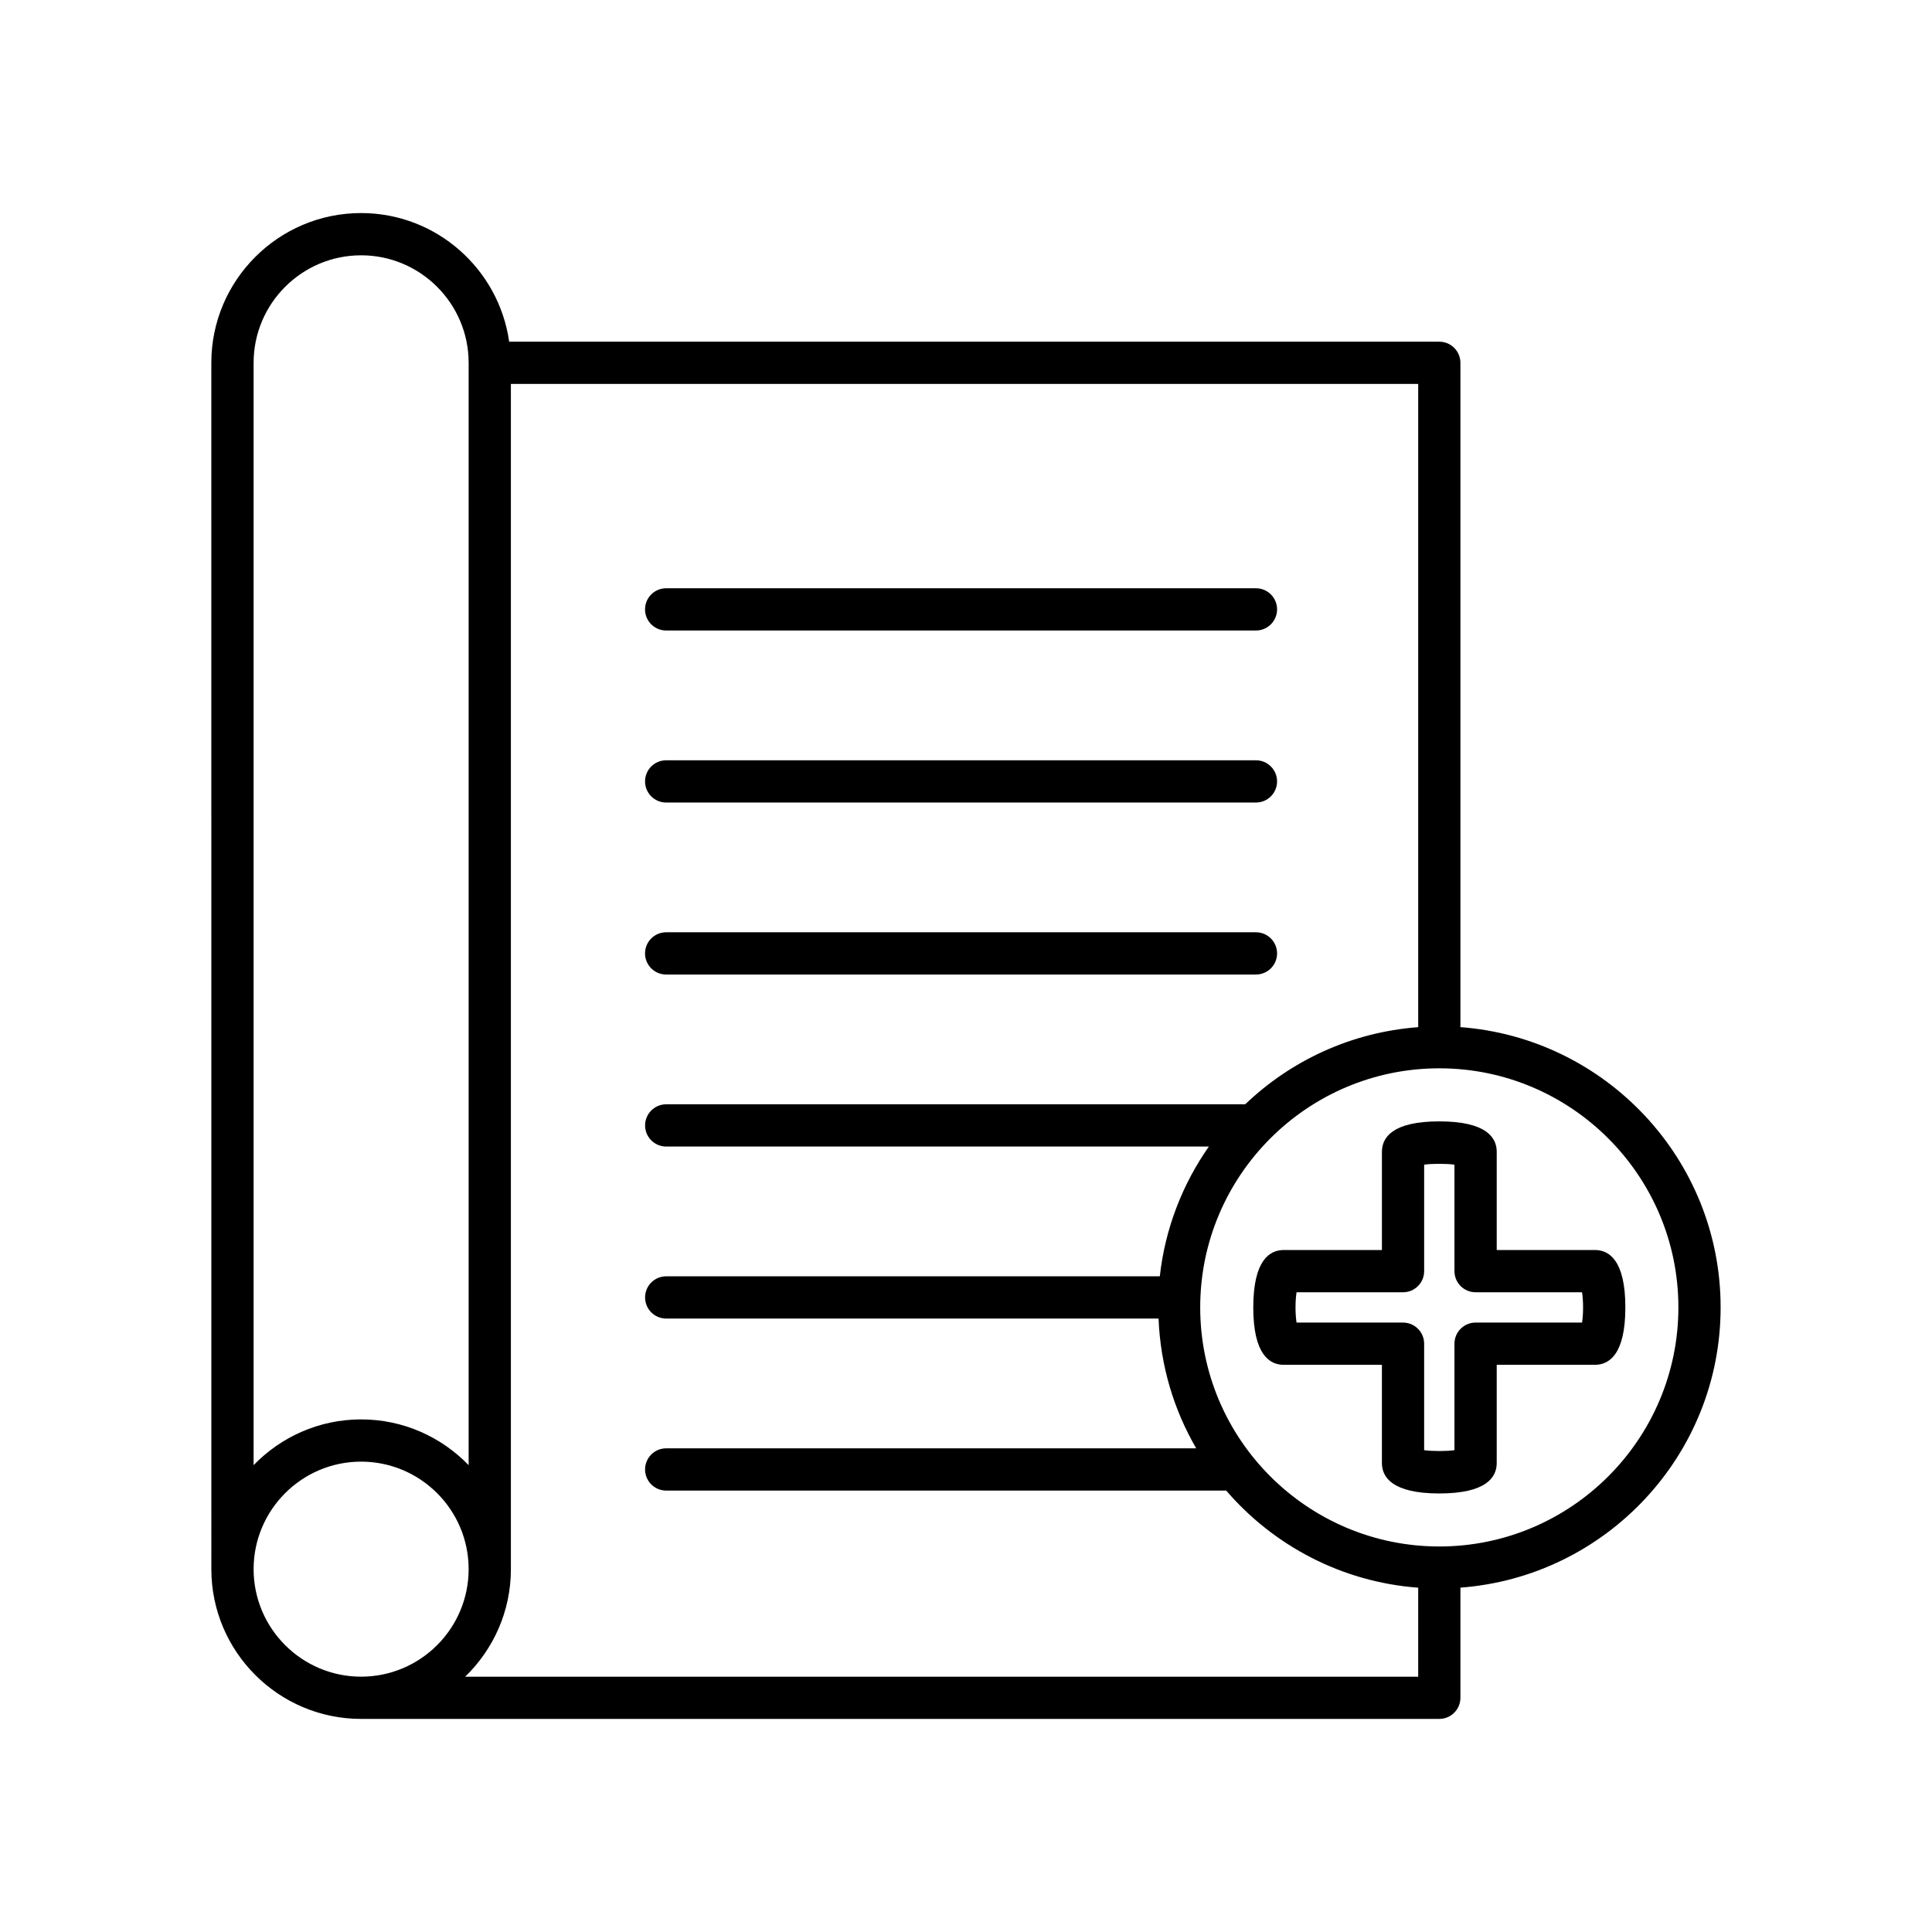 <?xml version="1.0" encoding="UTF-8"?>
<!-- Uploaded to: ICON Repo, www.svgrepo.com, Generator: ICON Repo Mixer Tools -->
<svg fill="#000000" width="800px" height="800px" version="1.1" viewBox="144 144 512 512" xmlns="http://www.w3.org/2000/svg">
 <g>
  <path d="m476.13 490.48c0 12.574 4.383 15.211 8.059 15.211h26.031v26.039c0.008 3.672 2.652 8.051 15.215 8.051 12.574 0 15.211-4.383 15.211-8.062v-26.031h26.031c3.676 0 8.059-2.637 8.059-15.211 0-12.574-4.383-15.211-8.059-15.211h-26.031v-26.031c0-3.676-2.637-8.059-15.211-8.059-12.574 0-15.211 4.383-15.211 8.059v26.031h-26.031c-3.68 0.004-8.062 2.641-8.062 15.215zm11.469-4.016h28.219c3.09 0 5.598-2.508 5.598-5.598v-28.215c2.043-0.305 5.984-0.305 8.031 0v28.215c0 3.09 2.508 5.598 5.598 5.598h28.215c0.152 1.023 0.273 2.379 0.273 4.016 0 1.637-0.121 2.992-0.273 4.016h-28.215c-3.09 0-5.598 2.508-5.598 5.598v28.215c-2.043 0.305-5.988 0.305-8.035 0v-28.215c0-3.09-2.508-5.598-5.598-5.598h-28.215c-0.152-1.023-0.273-2.379-0.273-4.016 0-1.637 0.121-2.992 0.273-4.016z"/>
  <path d="m200.01 559.84c0 21.883 17.805 39.688 39.688 39.688h285.73c3.09 0 5.598-2.508 5.598-5.598v-29.188c38.496-2.883 68.957-35.051 68.957-74.27s-30.461-71.391-68.957-74.27v-176.05c0-3.09-2.508-5.598-5.598-5.598h-246.49c-2.734-19.234-19.27-34.09-39.246-34.09-21.883 0-39.688 17.805-39.688 39.688zm388.78-69.367c0 34.934-28.426 63.359-63.359 63.359-34.938 0-63.363-28.426-63.363-63.359 0-34.934 28.426-63.359 63.363-63.359s63.359 28.426 63.359 63.359zm-309.4 69.367v-314.09h240.45v170.46c-17.727 1.328-33.723 8.848-45.848 20.441h-153.44c-3.09 0-5.598 2.508-5.598 5.598s2.508 5.598 5.598 5.598h143.81c-6.981 9.969-11.594 21.691-13 34.387h-130.81c-3.09 0-5.598 2.508-5.598 5.598s2.508 5.598 5.598 5.598h130.48c0.492 12.496 4.047 24.195 9.977 34.387l-140.46 0.004c-3.09 0-5.598 2.508-5.598 5.598 0 3.09 2.508 5.598 5.598 5.598h148.41c12.539 14.57 30.578 24.219 50.879 25.738v23.59l-252.57-0.004c7.461-7.219 12.125-17.312 12.125-28.492zm-68.18-319.69c0-15.711 12.781-28.492 28.492-28.492 15.711 0 28.492 12.781 28.492 28.492v292.13c-7.219-7.461-17.316-12.125-28.492-12.125s-21.273 4.664-28.492 12.125zm28.492 291.2c15.711 0 28.492 12.781 28.492 28.492s-12.781 28.492-28.492 28.492c-15.711 0-28.492-12.781-28.492-28.492s12.781-28.492 28.492-28.492z"/>
  <path d="m320.54 311.09h156.3c3.09 0 5.598-2.508 5.598-5.598 0-3.09-2.508-5.598-5.598-5.598h-156.3c-3.09 0-5.598 2.508-5.598 5.598 0 3.094 2.508 5.598 5.598 5.598z"/>
  <path d="m320.54 402.26h156.3c3.09 0 5.598-2.508 5.598-5.598s-2.508-5.598-5.598-5.598h-156.3c-3.09 0-5.598 2.508-5.598 5.598 0 3.094 2.508 5.598 5.598 5.598z"/>
  <path d="m320.54 356.68h156.3c3.09 0 5.598-2.508 5.598-5.598s-2.508-5.598-5.598-5.598h-156.3c-3.09 0-5.598 2.508-5.598 5.598s2.508 5.598 5.598 5.598z"/>
 </g>
</svg>